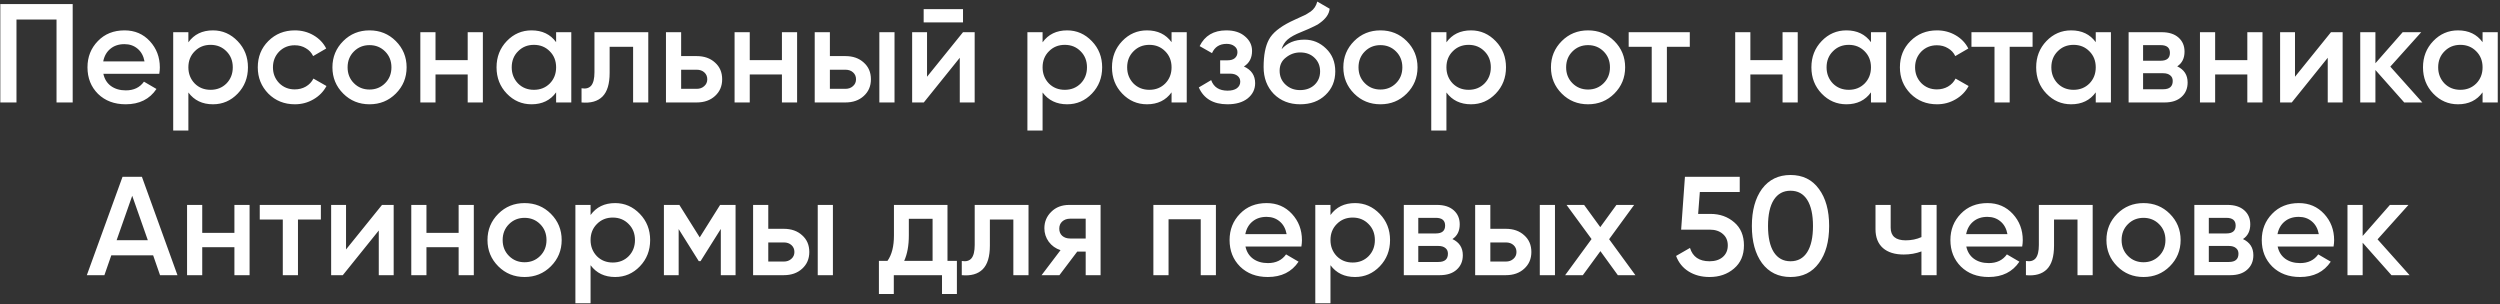 <?xml version="1.0" encoding="UTF-8"?> <svg xmlns="http://www.w3.org/2000/svg" width="854" height="104" viewBox="0 0 854 104" fill="none"><rect x="0" y="0" width="854" height="104" fill="#333333" stroke="none"/> <path d="M0.11 1.4H24.83V35H19.31V6.68H5.63V35H0.11V1.4ZM54.411 25.208H35.307C35.691 27 36.555 28.392 37.899 29.384C39.275 30.376 40.971 30.872 42.987 30.872C45.707 30.872 47.771 29.88 49.179 27.896L53.451 30.392C51.115 33.88 47.611 35.624 42.939 35.624C39.067 35.624 35.915 34.44 33.483 32.072C31.083 29.672 29.883 26.648 29.883 23C29.883 19.448 31.067 16.456 33.435 14.024C35.771 11.592 38.811 10.376 42.555 10.376C46.043 10.376 48.923 11.608 51.195 14.072C53.467 16.536 54.603 19.528 54.603 23.048C54.603 23.688 54.539 24.408 54.411 25.208ZM35.259 20.984H49.371C49.019 19.096 48.219 17.64 46.971 16.616C45.755 15.592 44.267 15.08 42.507 15.08C40.587 15.08 38.987 15.608 37.707 16.664C36.427 17.72 35.611 19.16 35.259 20.984ZM72.749 10.376C76.013 10.376 78.829 11.608 81.197 14.072C83.533 16.504 84.701 19.48 84.701 23C84.701 26.552 83.533 29.544 81.197 31.976C78.861 34.408 76.045 35.624 72.749 35.624C69.133 35.624 66.333 34.28 64.349 31.592V44.6H59.165V11H64.349V14.456C66.301 11.736 69.101 10.376 72.749 10.376ZM66.509 28.52C67.949 29.96 69.757 30.68 71.933 30.68C74.109 30.68 75.917 29.96 77.357 28.52C78.797 27.048 79.517 25.208 79.517 23C79.517 20.792 78.797 18.968 77.357 17.528C75.917 16.056 74.109 15.32 71.933 15.32C69.757 15.32 67.949 16.056 66.509 17.528C65.069 18.968 64.349 20.792 64.349 23C64.349 25.176 65.069 27.016 66.509 28.52ZM100.727 35.624C97.111 35.624 94.087 34.408 91.655 31.976C89.255 29.512 88.055 26.52 88.055 23C88.055 19.416 89.255 16.424 91.655 14.024C94.087 11.592 97.111 10.376 100.727 10.376C103.063 10.376 105.191 10.936 107.111 12.056C109.031 13.176 110.471 14.68 111.431 16.568L106.967 19.16C106.423 18.008 105.591 17.112 104.471 16.472C103.383 15.8 102.119 15.464 100.679 15.464C98.567 15.464 96.791 16.184 95.351 17.624C93.943 19.096 93.239 20.888 93.239 23C93.239 25.112 93.943 26.904 95.351 28.376C96.791 29.816 98.567 30.536 100.679 30.536C102.087 30.536 103.351 30.216 104.471 29.576C105.623 28.904 106.487 27.992 107.063 26.84L111.527 29.384C110.503 31.304 109.015 32.824 107.063 33.944C105.143 35.064 103.031 35.624 100.727 35.624ZM135.203 31.976C132.771 34.408 129.779 35.624 126.227 35.624C122.675 35.624 119.683 34.408 117.251 31.976C114.787 29.512 113.555 26.52 113.555 23C113.555 19.48 114.787 16.488 117.251 14.024C119.683 11.592 122.675 10.376 126.227 10.376C129.779 10.376 132.771 11.592 135.203 14.024C137.667 16.488 138.899 19.48 138.899 23C138.899 26.52 137.667 29.512 135.203 31.976ZM118.739 23C118.739 25.176 119.459 26.984 120.899 28.424C122.339 29.864 124.115 30.584 126.227 30.584C128.339 30.584 130.115 29.864 131.555 28.424C132.995 26.984 133.715 25.176 133.715 23C133.715 20.824 132.995 19.016 131.555 17.576C130.115 16.136 128.339 15.416 126.227 15.416C124.115 15.416 122.339 16.136 120.899 17.576C119.459 19.016 118.739 20.824 118.739 23ZM159.763 20.552V11H164.947V35H159.763V25.448H148.771V35H143.587V11H148.771V20.552H159.763ZM189.97 14.408V11H195.154V35H189.97V31.544C188.018 34.264 185.218 35.624 181.57 35.624C178.274 35.624 175.458 34.408 173.122 31.976C170.786 29.544 169.618 26.552 169.618 23C169.618 19.448 170.786 16.456 173.122 14.024C175.458 11.592 178.274 10.376 181.57 10.376C185.218 10.376 188.018 11.72 189.97 14.408ZM176.962 28.52C178.402 29.96 180.21 30.68 182.386 30.68C184.562 30.68 186.37 29.96 187.81 28.52C189.25 27.048 189.97 25.208 189.97 23C189.97 20.792 189.25 18.968 187.81 17.528C186.37 16.056 184.562 15.32 182.386 15.32C180.21 15.32 178.402 16.056 176.962 17.528C175.522 18.968 174.802 20.792 174.802 23C174.802 25.176 175.522 27.016 176.962 28.52ZM203.068 11H221.452V35H216.268V15.992H208.252V24.92C208.252 28.664 207.436 31.352 205.804 32.984C204.172 34.616 201.788 35.288 198.652 35V30.152C200.124 30.408 201.228 30.104 201.964 29.24C202.7 28.344 203.068 26.824 203.068 24.68V11ZM232.677 19.16H237.957C240.549 19.16 242.645 19.896 244.245 21.368C245.877 22.808 246.693 24.712 246.693 27.08C246.693 29.416 245.877 31.32 244.245 32.792C242.645 34.264 240.549 35 237.957 35H227.493V11H232.677V19.16ZM232.677 30.344H238.005C239.029 30.344 239.877 30.04 240.549 29.432C241.253 28.824 241.605 28.04 241.605 27.08C241.605 26.12 241.269 25.336 240.597 24.728C239.925 24.12 239.061 23.816 238.005 23.816H232.677V30.344ZM267.106 20.552V11H272.29V35H267.106V25.448H256.114V35H250.93V11H256.114V20.552H267.106ZM283.489 19.16H288.769C291.361 19.16 293.457 19.896 295.057 21.368C296.689 22.808 297.505 24.712 297.505 27.08C297.505 29.416 296.689 31.32 295.057 32.792C293.457 34.264 291.361 35 288.769 35H278.305V11H283.489V19.16ZM300.385 35V11H305.569V35H300.385ZM283.489 30.344H288.817C289.841 30.344 290.689 30.04 291.361 29.432C292.065 28.824 292.417 28.04 292.417 27.08C292.417 26.12 292.081 25.336 291.409 24.728C290.737 24.12 289.873 23.816 288.817 23.816H283.489V30.344ZM328.963 7.64H315.523V3.128H328.963V7.64ZM316.675 26.216L328.963 11H332.947V35H327.859V19.736L315.571 35H311.587V11H316.675V26.216ZM364.546 10.376C367.81 10.376 370.626 11.608 372.994 14.072C375.33 16.504 376.498 19.48 376.498 23C376.498 26.552 375.33 29.544 372.994 31.976C370.658 34.408 367.842 35.624 364.546 35.624C360.93 35.624 358.13 34.28 356.146 31.592V44.6H350.962V11H356.146V14.456C358.098 11.736 360.898 10.376 364.546 10.376ZM358.306 28.52C359.746 29.96 361.554 30.68 363.73 30.68C365.906 30.68 367.714 29.96 369.154 28.52C370.594 27.048 371.314 25.208 371.314 23C371.314 20.792 370.594 18.968 369.154 17.528C367.714 16.056 365.906 15.32 363.73 15.32C361.554 15.32 359.746 16.056 358.306 17.528C356.866 18.968 356.146 20.792 356.146 23C356.146 25.176 356.866 27.016 358.306 28.52ZM400.204 14.408V11H405.388V35H400.204V31.544C398.252 34.264 395.452 35.624 391.804 35.624C388.508 35.624 385.692 34.408 383.356 31.976C381.02 29.544 379.852 26.552 379.852 23C379.852 19.448 381.02 16.456 383.356 14.024C385.692 11.592 388.508 10.376 391.804 10.376C395.452 10.376 398.252 11.72 400.204 14.408ZM387.196 28.52C388.636 29.96 390.444 30.68 392.62 30.68C394.796 30.68 396.604 29.96 398.044 28.52C399.484 27.048 400.204 25.208 400.204 23C400.204 20.792 399.484 18.968 398.044 17.528C396.604 16.056 394.796 15.32 392.62 15.32C390.444 15.32 388.636 16.056 387.196 17.528C385.756 18.968 385.036 20.792 385.036 23C385.036 25.176 385.756 27.016 387.196 28.52ZM424.918 22.712C427.478 23.864 428.758 25.768 428.758 28.424C428.758 30.504 427.91 32.232 426.214 33.608C424.518 34.952 422.214 35.624 419.302 35.624C414.47 35.624 411.206 33.704 409.51 29.864L413.734 27.368C414.598 29.768 416.47 30.968 419.35 30.968C420.694 30.968 421.75 30.696 422.518 30.152C423.286 29.576 423.67 28.824 423.67 27.896C423.67 27.064 423.366 26.408 422.758 25.928C422.15 25.416 421.302 25.16 420.214 25.16H416.806V20.6H419.35C420.406 20.6 421.222 20.36 421.798 19.88C422.406 19.368 422.71 18.68 422.71 17.816C422.71 16.984 422.374 16.312 421.702 15.8C421.03 15.256 420.134 14.984 419.014 14.984C416.614 14.984 414.95 16.04 414.022 18.152L409.798 15.752C411.558 12.168 414.598 10.376 418.918 10.376C421.606 10.376 423.734 11.064 425.302 12.44C426.902 13.784 427.702 15.432 427.702 17.384C427.702 19.784 426.774 21.56 424.918 22.712ZM444.129 35.624C440.481 35.624 437.473 34.44 435.105 32.072C432.801 29.672 431.649 26.616 431.649 22.904C431.649 18.872 432.257 15.736 433.473 13.496C434.657 11.288 437.121 9.256 440.865 7.4C440.993 7.336 441.201 7.24 441.489 7.112C441.809 6.952 442.145 6.792 442.497 6.632C442.849 6.472 443.201 6.312 443.553 6.152C444.897 5.544 445.729 5.16 446.049 5C446.241 4.904 446.801 4.552 447.729 3.944C448.849 3.144 449.601 2.008 449.985 0.536L454.209 2.984C454.049 4.744 452.945 6.36 450.897 7.832C450.545 8.152 449.889 8.536 448.929 8.984L446.865 9.944L444.465 10.952C442.385 11.784 440.849 12.632 439.857 13.496C438.865 14.36 438.177 15.464 437.793 16.808C439.713 14.632 442.321 13.544 445.617 13.544C448.433 13.544 450.881 14.552 452.961 16.568C455.073 18.584 456.129 21.192 456.129 24.392C456.129 27.656 455.009 30.344 452.769 32.456C450.561 34.568 447.681 35.624 444.129 35.624ZM444.081 30.776C446.097 30.776 447.745 30.184 449.025 29C450.305 27.784 450.945 26.248 450.945 24.392C450.945 22.504 450.305 20.952 449.025 19.736C447.777 18.52 446.145 17.912 444.129 17.912C442.337 17.912 440.721 18.488 439.281 19.64C437.841 20.728 437.121 22.232 437.121 24.152C437.121 26.072 437.793 27.656 439.137 28.904C440.481 30.152 442.129 30.776 444.081 30.776ZM480.531 31.976C478.099 34.408 475.107 35.624 471.555 35.624C468.003 35.624 465.011 34.408 462.579 31.976C460.115 29.512 458.883 26.52 458.883 23C458.883 19.48 460.115 16.488 462.579 14.024C465.011 11.592 468.003 10.376 471.555 10.376C475.107 10.376 478.099 11.592 480.531 14.024C482.995 16.488 484.227 19.48 484.227 23C484.227 26.52 482.995 29.512 480.531 31.976ZM464.067 23C464.067 25.176 464.787 26.984 466.227 28.424C467.667 29.864 469.443 30.584 471.555 30.584C473.667 30.584 475.443 29.864 476.883 28.424C478.323 26.984 479.043 25.176 479.043 23C479.043 20.824 478.323 19.016 476.883 17.576C475.443 16.136 473.667 15.416 471.555 15.416C469.443 15.416 467.667 16.136 466.227 17.576C464.787 19.016 464.067 20.824 464.067 23ZM502.499 10.376C505.763 10.376 508.579 11.608 510.947 14.072C513.283 16.504 514.451 19.48 514.451 23C514.451 26.552 513.283 29.544 510.947 31.976C508.611 34.408 505.795 35.624 502.499 35.624C498.883 35.624 496.083 34.28 494.099 31.592V44.6H488.915V11H494.099V14.456C496.051 11.736 498.851 10.376 502.499 10.376ZM496.259 28.52C497.699 29.96 499.507 30.68 501.683 30.68C503.859 30.68 505.667 29.96 507.107 28.52C508.547 27.048 509.267 25.208 509.267 23C509.267 20.792 508.547 18.968 507.107 17.528C505.667 16.056 503.859 15.32 501.683 15.32C499.507 15.32 497.699 16.056 496.259 17.528C494.819 18.968 494.099 20.792 494.099 23C494.099 25.176 494.819 27.016 496.259 28.52ZM551.453 31.976C549.021 34.408 546.029 35.624 542.477 35.624C538.925 35.624 535.933 34.408 533.501 31.976C531.037 29.512 529.805 26.52 529.805 23C529.805 19.48 531.037 16.488 533.501 14.024C535.933 11.592 538.925 10.376 542.477 10.376C546.029 10.376 549.021 11.592 551.453 14.024C553.917 16.488 555.149 19.48 555.149 23C555.149 26.52 553.917 29.512 551.453 31.976ZM534.989 23C534.989 25.176 535.709 26.984 537.149 28.424C538.589 29.864 540.365 30.584 542.477 30.584C544.589 30.584 546.365 29.864 547.805 28.424C549.245 26.984 549.965 25.176 549.965 23C549.965 20.824 549.245 19.016 547.805 17.576C546.365 16.136 544.589 15.416 542.477 15.416C540.365 15.416 538.589 16.136 537.149 17.576C535.709 19.016 534.989 20.824 534.989 23ZM556.355 11H577.235V15.992H569.411V35H564.227V15.992H556.355V11ZM608.919 20.552V11H614.103V35H608.919V25.448H597.927V35H592.743V11H597.927V20.552H608.919ZM639.126 14.408V11H644.31V35H639.126V31.544C637.174 34.264 634.374 35.624 630.726 35.624C627.43 35.624 624.614 34.408 622.278 31.976C619.942 29.544 618.774 26.552 618.774 23C618.774 19.448 619.942 16.456 622.278 14.024C624.614 11.592 627.43 10.376 630.726 10.376C634.374 10.376 637.174 11.72 639.126 14.408ZM626.118 28.52C627.558 29.96 629.366 30.68 631.542 30.68C633.718 30.68 635.526 29.96 636.966 28.52C638.406 27.048 639.126 25.208 639.126 23C639.126 20.792 638.406 18.968 636.966 17.528C635.526 16.056 633.718 15.32 631.542 15.32C629.366 15.32 627.558 16.056 626.118 17.528C624.678 18.968 623.958 20.792 623.958 23C623.958 25.176 624.678 27.016 626.118 28.52ZM661.68 35.624C658.064 35.624 655.04 34.408 652.608 31.976C650.208 29.512 649.008 26.52 649.008 23C649.008 19.416 650.208 16.424 652.608 14.024C655.04 11.592 658.064 10.376 661.68 10.376C664.016 10.376 666.144 10.936 668.064 12.056C669.984 13.176 671.424 14.68 672.384 16.568L667.92 19.16C667.376 18.008 666.544 17.112 665.424 16.472C664.336 15.8 663.072 15.464 661.632 15.464C659.52 15.464 657.744 16.184 656.304 17.624C654.896 19.096 654.192 20.888 654.192 23C654.192 25.112 654.896 26.904 656.304 28.376C657.744 29.816 659.52 30.536 661.632 30.536C663.04 30.536 664.304 30.216 665.424 29.576C666.576 28.904 667.44 27.992 668.016 26.84L672.48 29.384C671.456 31.304 669.968 32.824 668.016 33.944C666.096 35.064 663.984 35.624 661.68 35.624ZM673.449 11H694.329V15.992H686.505V35H681.321V15.992H673.449V11ZM715.907 14.408V11H721.091V35H715.907V31.544C713.955 34.264 711.155 35.624 707.507 35.624C704.211 35.624 701.395 34.408 699.059 31.976C696.723 29.544 695.555 26.552 695.555 23C695.555 19.448 696.723 16.456 699.059 14.024C701.395 11.592 704.211 10.376 707.507 10.376C711.155 10.376 713.955 11.72 715.907 14.408ZM702.899 28.52C704.339 29.96 706.147 30.68 708.323 30.68C710.499 30.68 712.307 29.96 713.747 28.52C715.187 27.048 715.907 25.208 715.907 23C715.907 20.792 715.187 18.968 713.747 17.528C712.307 16.056 710.499 15.32 708.323 15.32C706.147 15.32 704.339 16.056 702.899 17.528C701.459 18.968 700.739 20.792 700.739 23C700.739 25.176 701.459 27.016 702.899 28.52ZM743.741 22.664C746.109 23.784 747.293 25.624 747.293 28.184C747.293 30.232 746.589 31.88 745.181 33.128C743.805 34.376 741.885 35 739.421 35H727.133V11H738.461C740.893 11 742.797 11.608 744.173 12.824C745.549 14.04 746.237 15.64 746.237 17.624C746.237 19.896 745.405 21.576 743.741 22.664ZM738.077 15.416H732.077V20.744H738.077C740.189 20.744 741.245 19.848 741.245 18.056C741.245 16.296 740.189 15.416 738.077 15.416ZM732.077 30.488H738.941C741.117 30.488 742.205 29.544 742.205 27.656C742.205 26.824 741.917 26.184 741.341 25.736C740.765 25.256 739.965 25.016 738.941 25.016H732.077V30.488ZM767.684 20.552V11H772.868V35H767.684V25.448H756.692V35H751.508V11H756.692V20.552H767.684ZM783.971 26.216L796.259 11H800.243V35H795.155V19.736L782.867 35H778.883V11H783.971V26.216ZM816.53 22.76L827.474 35H821.282L811.442 23.912V35H806.258V11H811.442V21.608L820.754 11H827.09L816.53 22.76ZM848.048 14.408V11H853.232V35H848.048V31.544C846.096 34.264 843.296 35.624 839.648 35.624C836.352 35.624 833.536 34.408 831.2 31.976C828.864 29.544 827.696 26.552 827.696 23C827.696 19.448 828.864 16.456 831.2 14.024C833.536 11.592 836.352 10.376 839.648 10.376C843.296 10.376 846.096 11.72 848.048 14.408ZM835.04 28.52C836.48 29.96 838.288 30.68 840.464 30.68C842.64 30.68 844.448 29.96 845.888 28.52C847.328 27.048 848.048 25.208 848.048 23C848.048 20.792 847.328 18.968 845.888 17.528C844.448 16.056 842.64 15.32 840.464 15.32C838.288 15.32 836.48 16.056 835.04 17.528C833.6 18.968 832.88 20.792 832.88 23C832.88 25.176 833.6 27.016 835.04 28.52ZM60.622 94H54.67L52.318 87.232H38.014L35.662 94H29.662L41.854 60.4H48.478L60.622 94ZM45.166 66.88L39.838 82.048H50.494L45.166 66.88ZM80.075 79.552V70H85.259V94H80.075V84.448H69.083V94H63.899V70H69.083V79.552H80.075ZM88.73 70H109.61V74.992H101.786V94H96.602V74.992H88.73V70ZM118.206 85.216L130.494 70H134.478V94H129.39V78.736L117.102 94H113.118V70H118.206V85.216ZM156.669 79.552V70H161.853V94H156.669V84.448H145.677V94H140.493V70H145.677V79.552H156.669ZM188.172 90.976C185.74 93.408 182.748 94.624 179.196 94.624C175.644 94.624 172.652 93.408 170.22 90.976C167.756 88.512 166.524 85.52 166.524 82C166.524 78.48 167.756 75.488 170.22 73.024C172.652 70.592 175.644 69.376 179.196 69.376C182.748 69.376 185.74 70.592 188.172 73.024C190.636 75.488 191.868 78.48 191.868 82C191.868 85.52 190.636 88.512 188.172 90.976ZM171.708 82C171.708 84.176 172.428 85.984 173.868 87.424C175.308 88.864 177.084 89.584 179.196 89.584C181.308 89.584 183.084 88.864 184.524 87.424C185.964 85.984 186.684 84.176 186.684 82C186.684 79.824 185.964 78.016 184.524 76.576C183.084 75.136 181.308 74.416 179.196 74.416C177.084 74.416 175.308 75.136 173.868 76.576C172.428 78.016 171.708 79.824 171.708 82ZM210.139 69.376C213.403 69.376 216.219 70.608 218.587 73.072C220.923 75.504 222.091 78.48 222.091 82C222.091 85.552 220.923 88.544 218.587 90.976C216.251 93.408 213.435 94.624 210.139 94.624C206.523 94.624 203.723 93.28 201.739 90.592V103.6H196.555V70H201.739V73.456C203.691 70.736 206.491 69.376 210.139 69.376ZM203.899 87.52C205.339 88.96 207.147 89.68 209.323 89.68C211.499 89.68 213.307 88.96 214.747 87.52C216.187 86.048 216.907 84.208 216.907 82C216.907 79.792 216.187 77.968 214.747 76.528C213.307 75.056 211.499 74.32 209.323 74.32C207.147 74.32 205.339 75.056 203.899 76.528C202.459 77.968 201.739 79.792 201.739 82C201.739 84.176 202.459 86.016 203.899 87.52ZM245.99 70H251.27V94H246.23V78.208L239.318 89.2H238.694L231.83 78.256V94H226.79V70H232.07L239.03 81.088L245.99 70ZM262.442 78.16H267.722C270.314 78.16 272.41 78.896 274.01 80.368C275.642 81.808 276.458 83.712 276.458 86.08C276.458 88.416 275.642 90.32 274.01 91.792C272.41 93.264 270.314 94 267.722 94H257.258V70H262.442V78.16ZM279.338 94V70H284.522V94H279.338ZM262.442 89.344H267.77C268.794 89.344 269.642 89.04 270.314 88.432C271.018 87.824 271.37 87.04 271.37 86.08C271.37 85.12 271.034 84.336 270.362 83.728C269.69 83.12 268.826 82.816 267.77 82.816H262.442V89.344ZM323.66 70V89.104H326.876V100.432H321.788V94H305.324V100.432H300.236V89.104H303.164C304.636 87.056 305.372 84.16 305.372 80.416V70H323.66ZM308.876 89.104H318.572V74.752H310.46V80.416C310.46 83.872 309.932 86.768 308.876 89.104ZM332.959 70H351.343V94H346.159V74.992H338.143V83.92C338.143 87.664 337.327 90.352 335.695 91.984C334.063 93.616 331.679 94.288 328.543 94V89.152C330.015 89.408 331.119 89.104 331.855 88.24C332.591 87.344 332.959 85.824 332.959 83.68V70ZM365.255 70H375.959V94H370.871V85.936H367.991L361.895 94H355.799L362.279 85.456C360.615 84.912 359.271 83.952 358.247 82.576C357.255 81.2 356.759 79.664 356.759 77.968C356.759 75.76 357.543 73.888 359.111 72.352C360.679 70.784 362.727 70 365.255 70ZM365.543 81.472H370.871V74.704H365.543C364.455 74.704 363.559 75.024 362.855 75.664C362.183 76.272 361.847 77.088 361.847 78.112C361.847 79.136 362.183 79.952 362.855 80.56C363.559 81.168 364.455 81.472 365.543 81.472ZM393.993 70H415.353V94H410.169V74.896H399.177V94H393.993V70ZM444.552 84.208H425.448C425.832 86 426.696 87.392 428.04 88.384C429.416 89.376 431.112 89.872 433.128 89.872C435.848 89.872 437.912 88.88 439.32 86.896L443.592 89.392C441.256 92.88 437.752 94.624 433.08 94.624C429.208 94.624 426.056 93.44 423.624 91.072C421.224 88.672 420.024 85.648 420.024 82C420.024 78.448 421.208 75.456 423.576 73.024C425.912 70.592 428.952 69.376 432.696 69.376C436.184 69.376 439.064 70.608 441.336 73.072C443.608 75.536 444.744 78.528 444.744 82.048C444.744 82.688 444.68 83.408 444.552 84.208ZM425.4 79.984H439.512C439.16 78.096 438.36 76.64 437.112 75.616C435.896 74.592 434.408 74.08 432.648 74.08C430.728 74.08 429.128 74.608 427.848 75.664C426.568 76.72 425.752 78.16 425.4 79.984ZM462.889 69.376C466.153 69.376 468.969 70.608 471.337 73.072C473.673 75.504 474.841 78.48 474.841 82C474.841 85.552 473.673 88.544 471.337 90.976C469.001 93.408 466.185 94.624 462.889 94.624C459.273 94.624 456.473 93.28 454.489 90.592V103.6H449.305V70H454.489V73.456C456.441 70.736 459.241 69.376 462.889 69.376ZM456.649 87.52C458.089 88.96 459.897 89.68 462.073 89.68C464.249 89.68 466.057 88.96 467.497 87.52C468.937 86.048 469.657 84.208 469.657 82C469.657 79.792 468.937 77.968 467.497 76.528C466.057 75.056 464.249 74.32 462.073 74.32C459.897 74.32 458.089 75.056 456.649 76.528C455.209 77.968 454.489 79.792 454.489 82C454.489 84.176 455.209 86.016 456.649 87.52ZM496.148 81.664C498.516 82.784 499.7 84.624 499.7 87.184C499.7 89.232 498.996 90.88 497.588 92.128C496.212 93.376 494.292 94 491.828 94H479.54V70H490.868C493.3 70 495.204 70.608 496.58 71.824C497.956 73.04 498.644 74.64 498.644 76.624C498.644 78.896 497.812 80.576 496.148 81.664ZM490.484 74.416H484.484V79.744H490.484C492.596 79.744 493.652 78.848 493.652 77.056C493.652 75.296 492.596 74.416 490.484 74.416ZM484.484 89.488H491.348C493.524 89.488 494.612 88.544 494.612 86.656C494.612 85.824 494.324 85.184 493.748 84.736C493.172 84.256 492.372 84.016 491.348 84.016H484.484V89.488ZM509.099 78.16H514.379C516.971 78.16 519.067 78.896 520.667 80.368C522.299 81.808 523.115 83.712 523.115 86.08C523.115 88.416 522.299 90.32 520.667 91.792C519.067 93.264 516.971 94 514.379 94H503.915V70H509.099V78.16ZM525.995 94V70H531.179V94H525.995ZM509.099 89.344H514.427C515.451 89.344 516.299 89.04 516.971 88.432C517.675 87.824 518.027 87.04 518.027 86.08C518.027 85.12 517.691 84.336 517.019 83.728C516.347 83.12 515.483 82.816 514.427 82.816H509.099V89.344ZM549.676 81.712L558.652 94H552.652L546.7 85.792L540.7 94H534.652L543.676 81.664L535.132 70H541.132L546.652 77.584L552.172 70H558.22L549.676 81.712ZM580.085 73.072H584.309C587.509 73.072 590.213 74.032 592.421 75.952C594.629 77.84 595.733 80.464 595.733 83.824C595.733 87.184 594.597 89.824 592.325 91.744C590.085 93.664 587.301 94.624 583.973 94.624C581.253 94.624 578.885 94 576.869 92.752C574.853 91.504 573.413 89.728 572.549 87.424L577.301 84.688C578.229 87.728 580.453 89.248 583.973 89.248C585.861 89.248 587.365 88.768 588.485 87.808C589.637 86.816 590.213 85.488 590.213 83.824C590.213 82.192 589.653 80.896 588.533 79.936C587.413 78.944 585.925 78.448 584.069 78.448H574.277L575.573 60.4H594.293V65.584H580.661L580.085 73.072ZM621.332 89.872C619.028 93.04 615.796 94.624 611.636 94.624C607.508 94.624 604.26 93.04 601.892 89.872C599.588 86.704 598.436 82.48 598.436 77.2C598.436 71.92 599.588 67.696 601.892 64.528C604.26 61.36 607.508 59.776 611.636 59.776C615.796 59.776 619.028 61.36 621.332 64.528C623.668 67.664 624.836 71.888 624.836 77.2C624.836 82.512 623.668 86.736 621.332 89.872ZM611.636 89.248C614.132 89.248 616.036 88.208 617.348 86.128C618.66 84.048 619.316 81.072 619.316 77.2C619.316 73.328 618.66 70.352 617.348 68.272C616.036 66.192 614.132 65.152 611.636 65.152C609.172 65.152 607.268 66.192 605.924 68.272C604.612 70.352 603.956 73.328 603.956 77.2C603.956 81.072 604.612 84.048 605.924 86.128C607.268 88.208 609.172 89.248 611.636 89.248ZM656.366 80.992V70H661.55V94H656.366V85.888C654.478 86.592 652.462 86.944 650.318 86.944C647.278 86.944 644.91 86.208 643.214 84.736C641.518 83.232 640.67 81.072 640.67 78.256V70H645.854V77.776C645.854 80.656 647.566 82.096 650.99 82.096C652.942 82.096 654.734 81.728 656.366 80.992ZM690.786 84.208H671.682C672.066 86 672.93 87.392 674.274 88.384C675.65 89.376 677.346 89.872 679.362 89.872C682.082 89.872 684.146 88.88 685.554 86.896L689.826 89.392C687.49 92.88 683.986 94.624 679.314 94.624C675.442 94.624 672.29 93.44 669.858 91.072C667.458 88.672 666.258 85.648 666.258 82C666.258 78.448 667.442 75.456 669.81 73.024C672.146 70.592 675.186 69.376 678.93 69.376C682.418 69.376 685.298 70.608 687.57 73.072C689.842 75.536 690.978 78.528 690.978 82.048C690.978 82.688 690.914 83.408 690.786 84.208ZM671.634 79.984H685.746C685.394 78.096 684.594 76.64 683.346 75.616C682.13 74.592 680.642 74.08 678.882 74.08C676.962 74.08 675.362 74.608 674.082 75.664C672.802 76.72 671.986 78.16 671.634 79.984ZM696.474 70H714.858V94H709.674V74.992H701.658V83.92C701.658 87.664 700.842 90.352 699.21 91.984C697.578 93.616 695.194 94.288 692.058 94V89.152C693.53 89.408 694.634 89.104 695.37 88.24C696.106 87.344 696.474 85.824 696.474 83.68V70ZM741.203 90.976C738.771 93.408 735.779 94.624 732.227 94.624C728.675 94.624 725.683 93.408 723.251 90.976C720.787 88.512 719.555 85.52 719.555 82C719.555 78.48 720.787 75.488 723.251 73.024C725.683 70.592 728.675 69.376 732.227 69.376C735.779 69.376 738.771 70.592 741.203 73.024C743.667 75.488 744.899 78.48 744.899 82C744.899 85.52 743.667 88.512 741.203 90.976ZM724.739 82C724.739 84.176 725.459 85.984 726.899 87.424C728.339 88.864 730.115 89.584 732.227 89.584C734.339 89.584 736.115 88.864 737.555 87.424C738.995 85.984 739.715 84.176 739.715 82C739.715 79.824 738.995 78.016 737.555 76.576C736.115 75.136 734.339 74.416 732.227 74.416C730.115 74.416 728.339 75.136 726.899 76.576C725.459 78.016 724.739 79.824 724.739 82ZM766.195 81.664C768.563 82.784 769.747 84.624 769.747 87.184C769.747 89.232 769.043 90.88 767.635 92.128C766.259 93.376 764.339 94 761.875 94H749.587V70H760.915C763.347 70 765.251 70.608 766.627 71.824C768.003 73.04 768.691 74.64 768.691 76.624C768.691 78.896 767.859 80.576 766.195 81.664ZM760.531 74.416H754.531V79.744H760.531C762.643 79.744 763.699 78.848 763.699 77.056C763.699 75.296 762.643 74.416 760.531 74.416ZM754.531 89.488H761.395C763.571 89.488 764.659 88.544 764.659 86.656C764.659 85.824 764.371 85.184 763.795 84.736C763.219 84.256 762.419 84.016 761.395 84.016H754.531V89.488ZM797.146 84.208H778.042C778.426 86 779.29 87.392 780.634 88.384C782.01 89.376 783.706 89.872 785.722 89.872C788.442 89.872 790.506 88.88 791.914 86.896L796.186 89.392C793.85 92.88 790.346 94.624 785.674 94.624C781.802 94.624 778.65 93.44 776.218 91.072C773.818 88.672 772.618 85.648 772.618 82C772.618 78.448 773.802 75.456 776.17 73.024C778.506 70.592 781.546 69.376 785.29 69.376C788.778 69.376 791.658 70.608 793.93 73.072C796.202 75.536 797.338 78.528 797.338 82.048C797.338 82.688 797.274 83.408 797.146 84.208ZM777.993 79.984H792.106C791.754 78.096 790.954 76.64 789.706 75.616C788.49 74.592 787.002 74.08 785.242 74.08C783.322 74.08 781.722 74.608 780.442 75.664C779.162 76.72 778.346 78.16 777.993 79.984ZM812.171 81.76L823.115 94H816.923L807.083 82.912V94H801.899V70H807.083V80.608L816.395 70H822.731L812.171 81.76Z" fill="white"></path> </svg> 